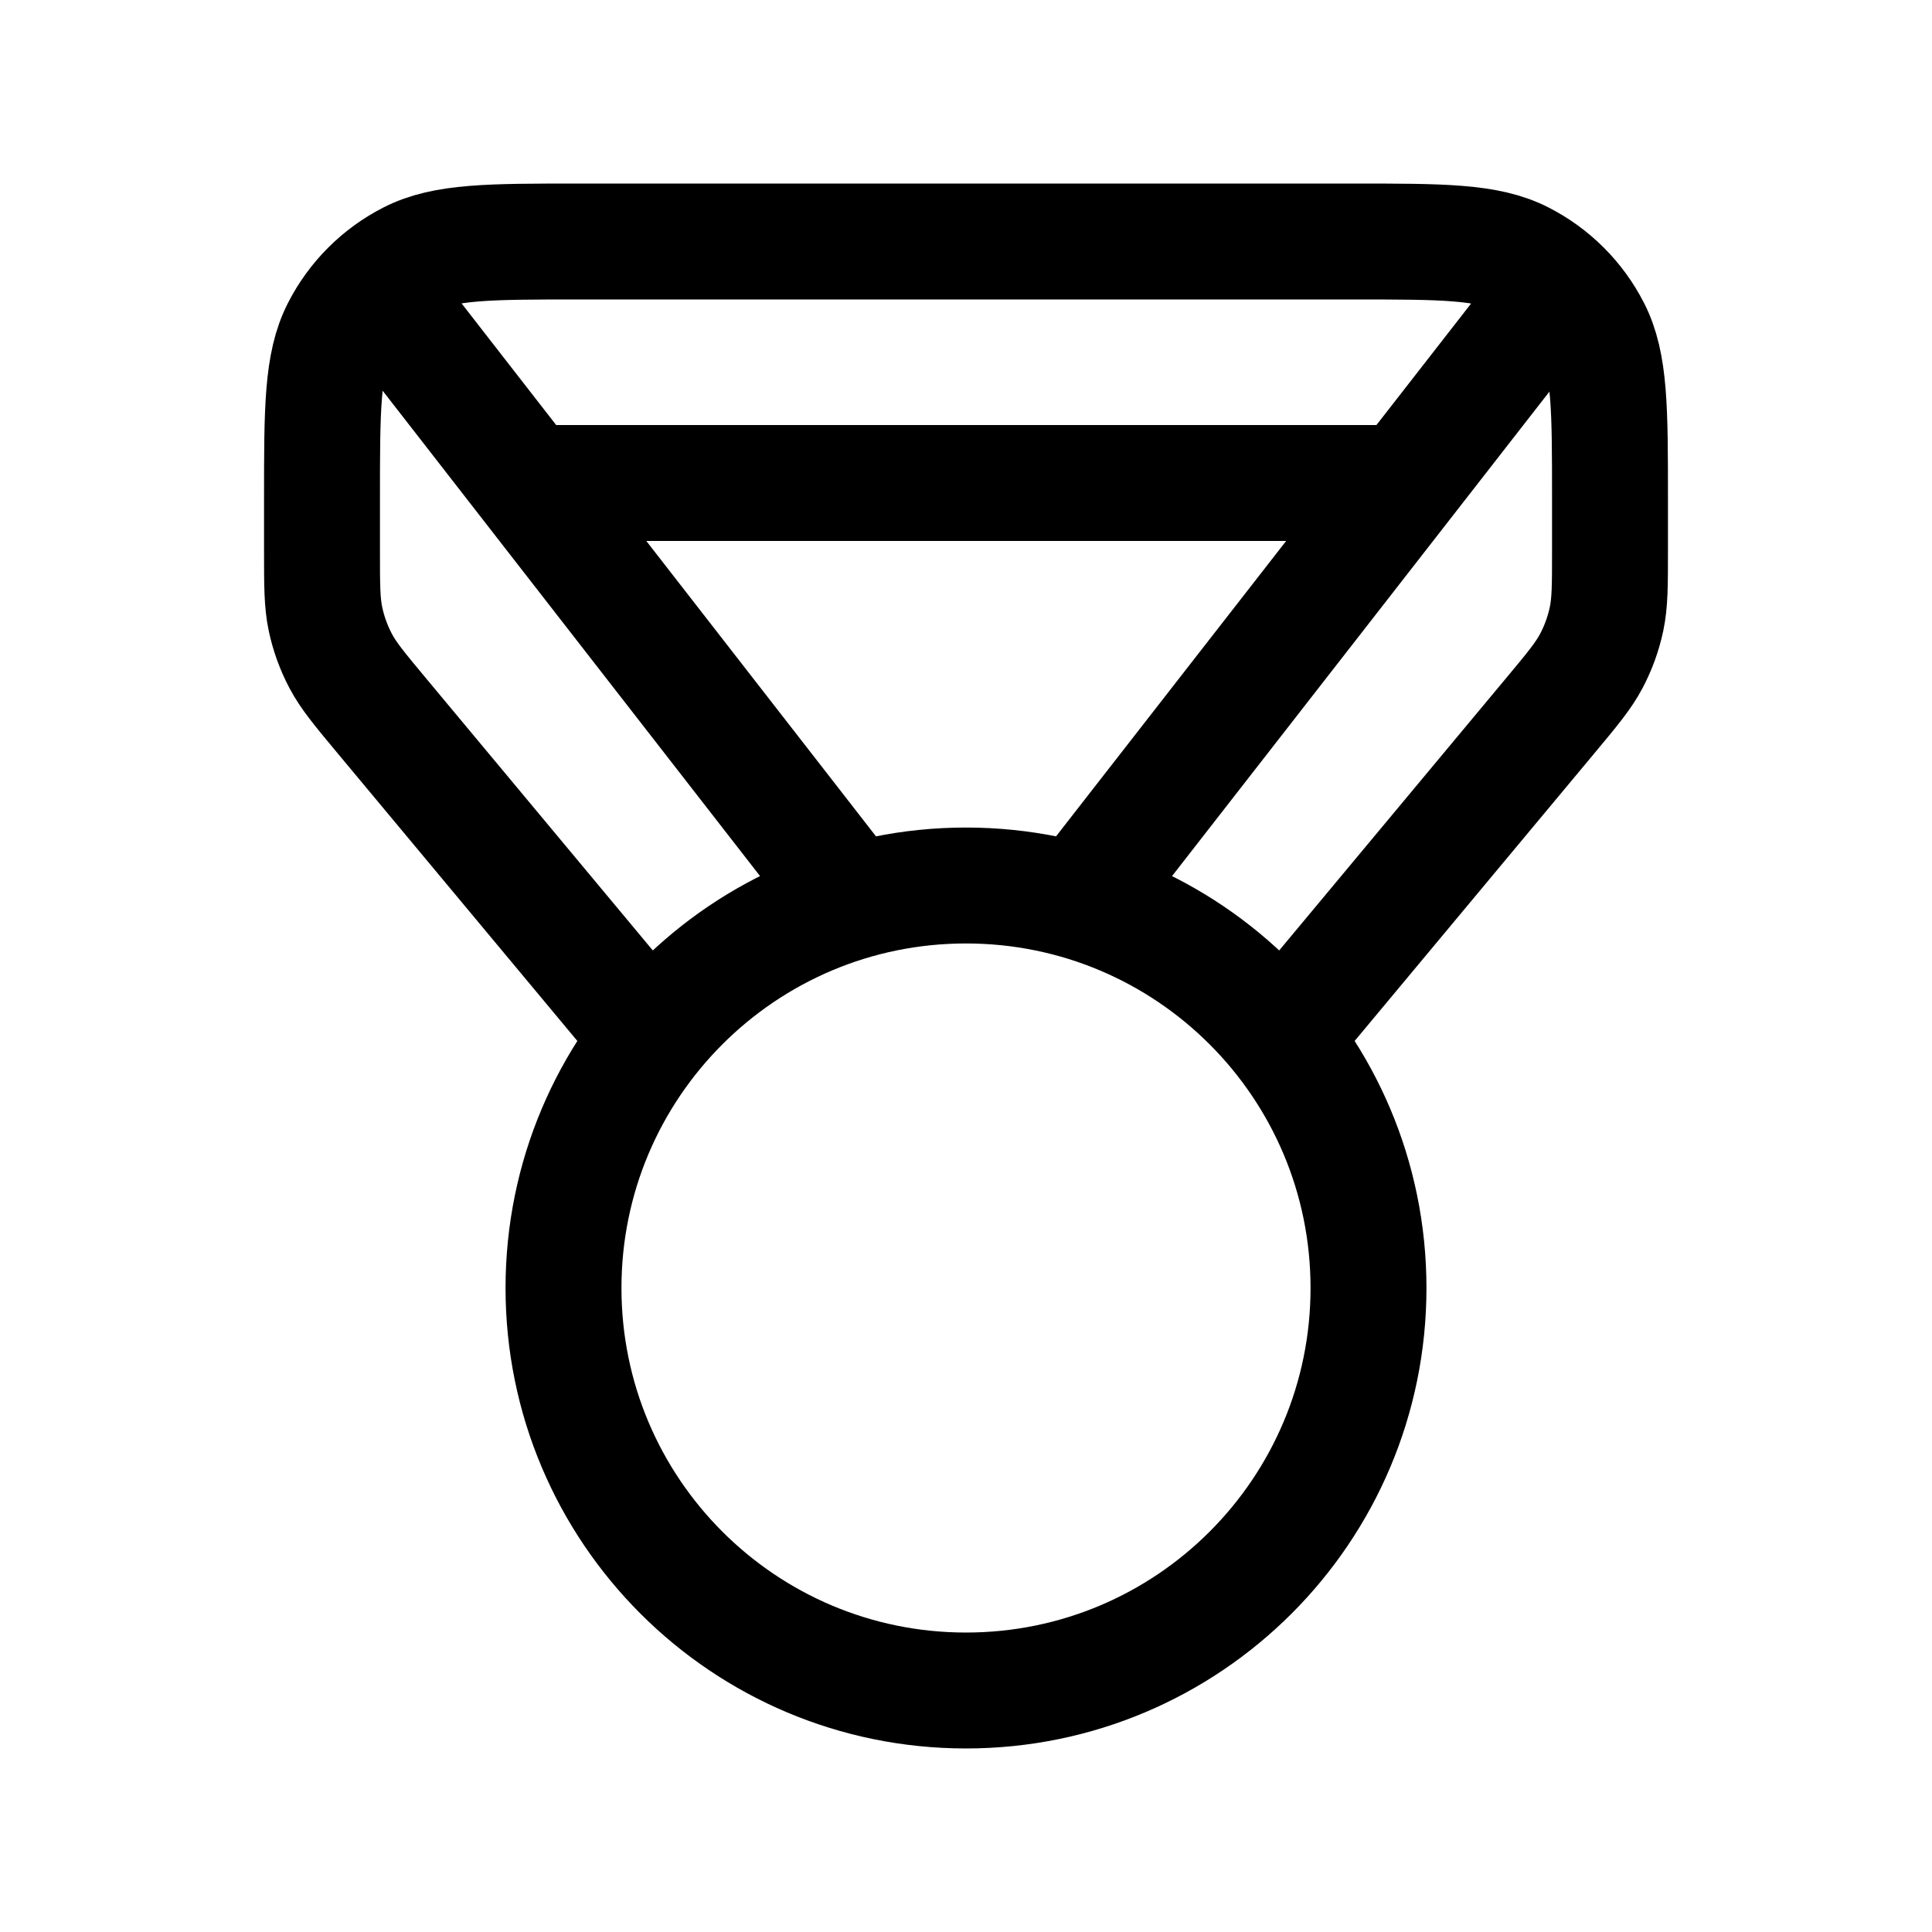 <?xml version="1.0" encoding="utf-8"?>
<svg xmlns="http://www.w3.org/2000/svg" width="60" height="60" viewBox="0 0 60 60" fill="none">
  <path d="M39.8 32.24L48.146 22.225C48.833 21.401 49.176 20.989 49.42 20.527C49.637 20.116 49.796 19.678 49.892 19.224C50 18.713 50 18.176 50 17.104V15.5C50 12.7 50 11.3 49.455 10.23C48.976 9.289 48.211 8.524 47.27 8.045C46.2 7.5 44.8 7.5 42 7.5H18C15.2 7.5 13.8 7.5 12.73 8.045C11.789 8.524 11.024 9.289 10.545 10.23C10 11.3 10 12.7 10 15.5V17.104C10 18.176 10 18.713 10.108 19.224C10.204 19.678 10.363 20.116 10.58 20.527C10.824 20.989 11.168 21.401 11.854 22.225L20.2 32.24M33.502 27.997L48.417 8.85M26.498 27.997L11.598 8.835M16.392 15H43.626M42.5 40C42.5 46.904 36.904 52.5 30 52.5C23.096 52.5 17.5 46.904 17.5 40C17.5 33.096 23.096 27.5 30 27.5C36.904 27.5 42.5 33.096 42.5 40Z" stroke="black" stroke-width="3.6" stroke-linejoin="round"/>
</svg>
